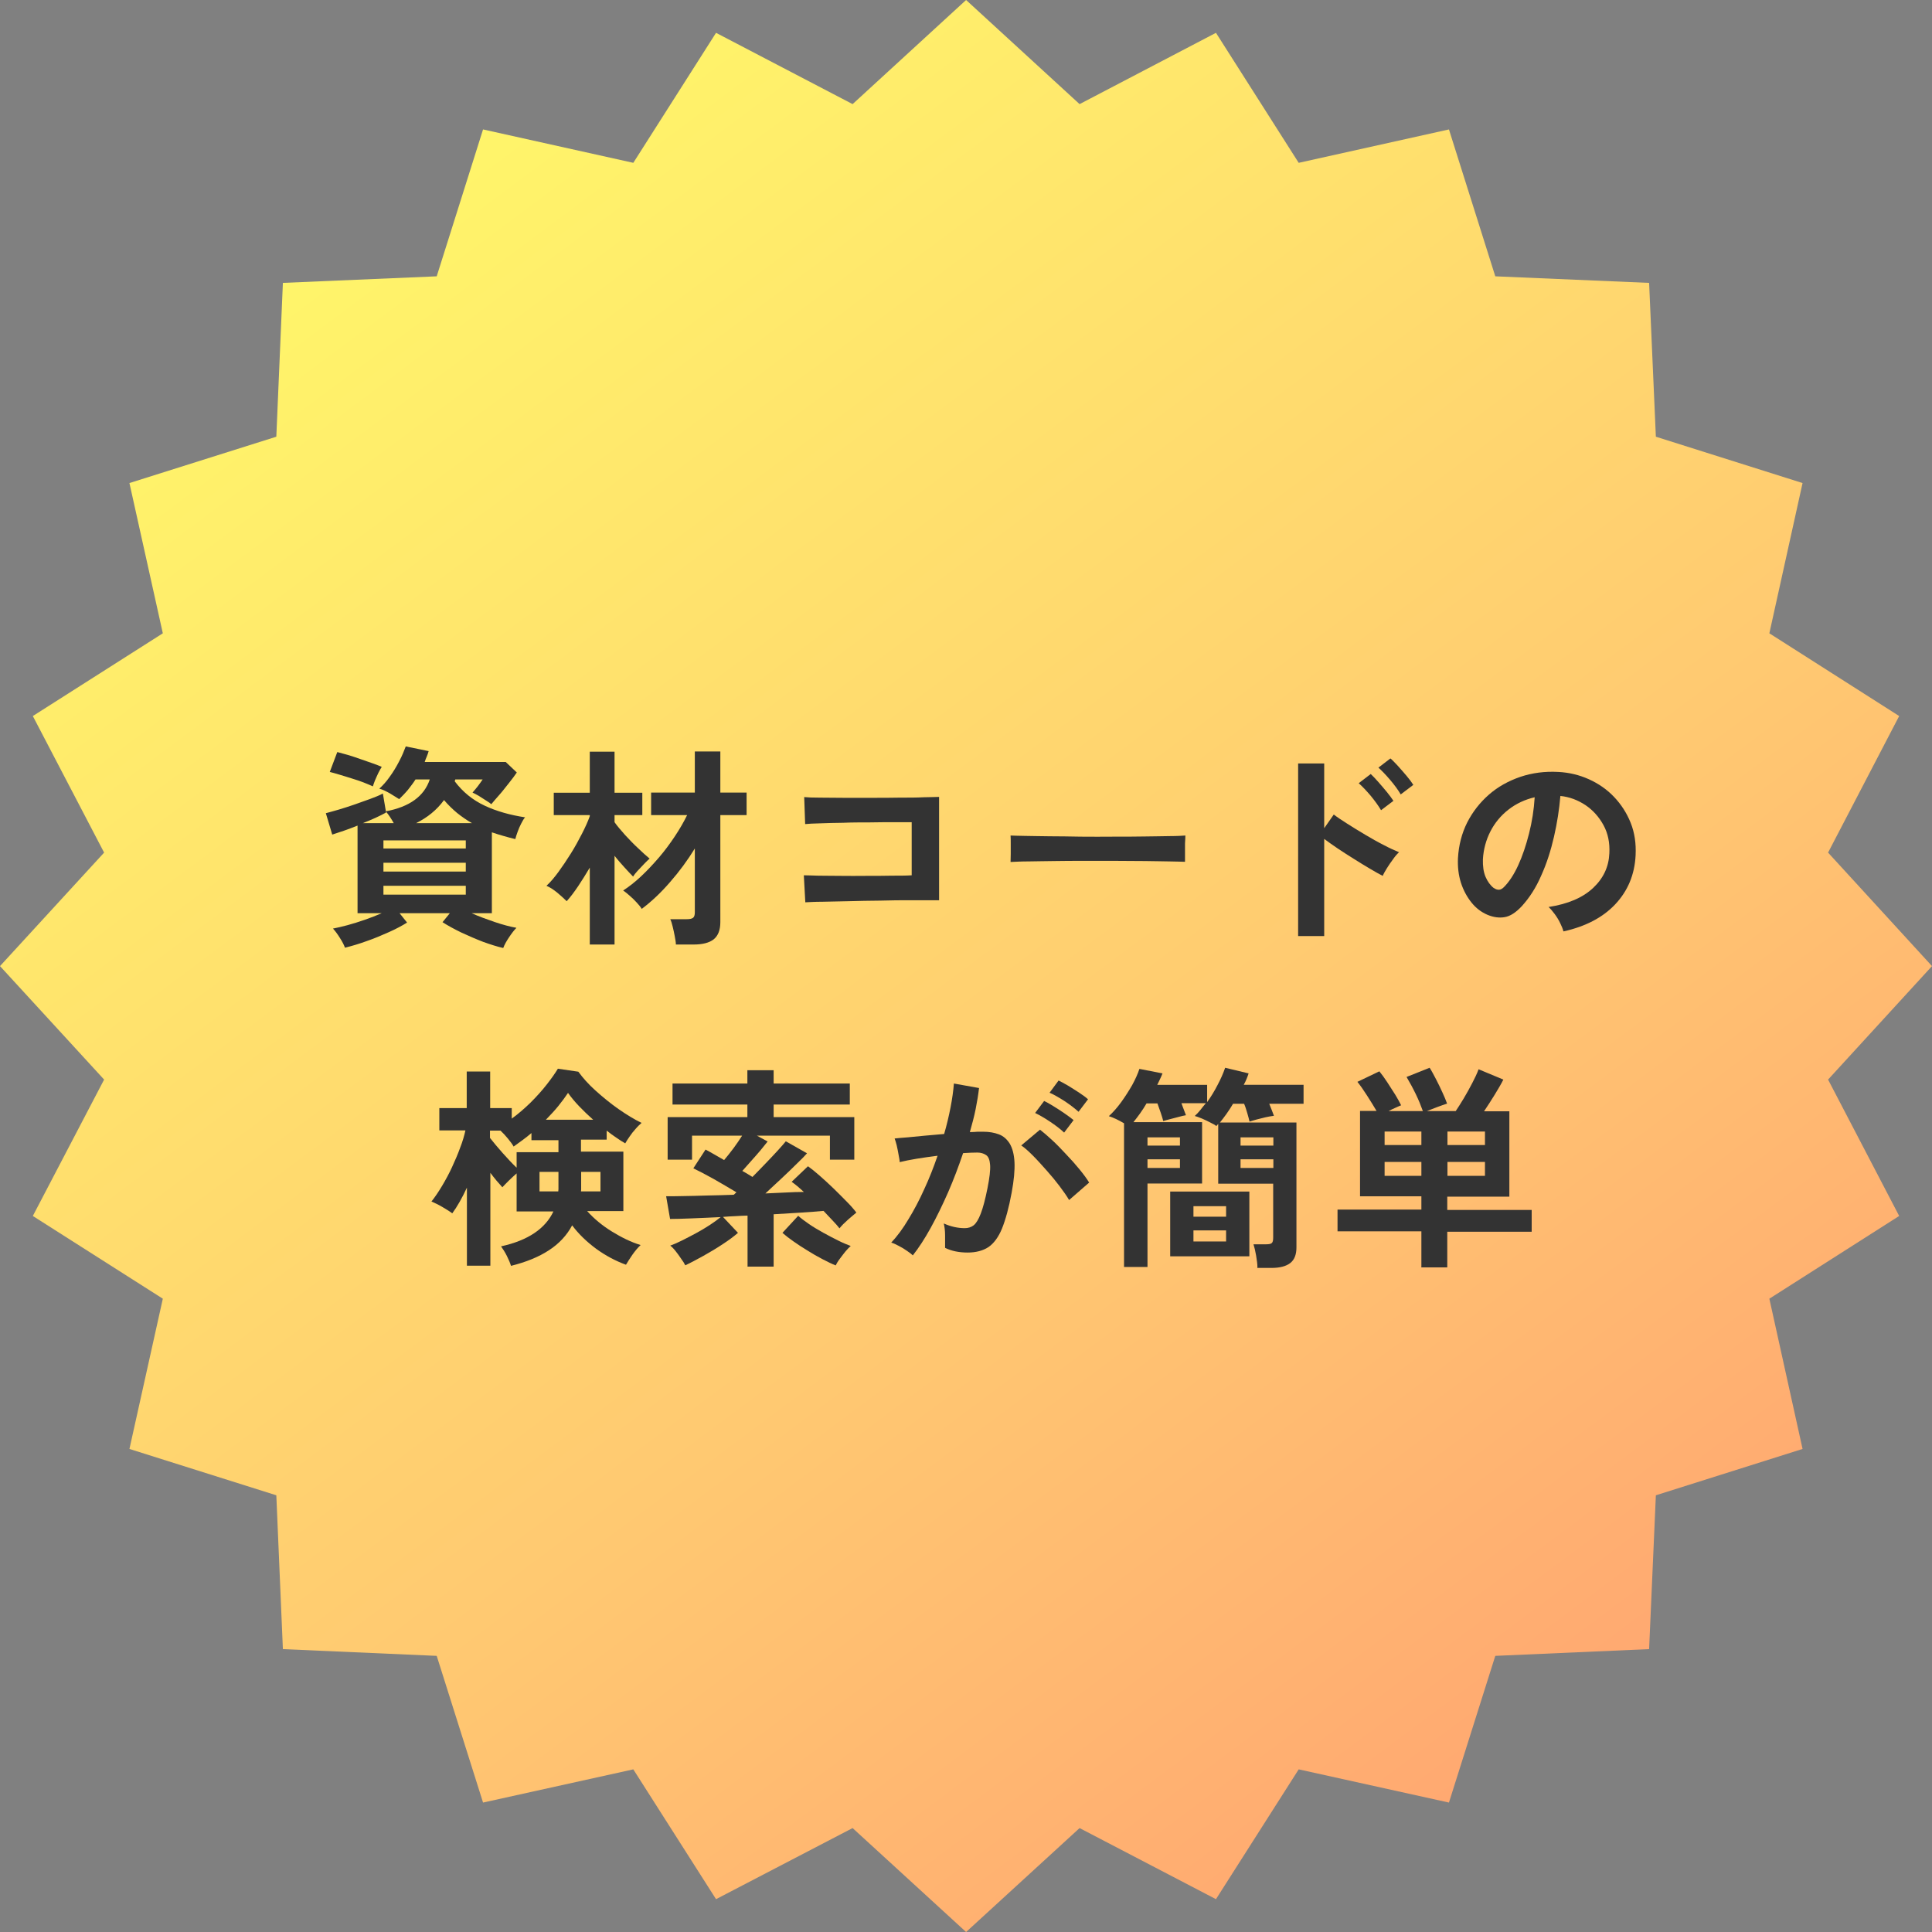 <?xml version="1.0" encoding="UTF-8"?><svg id="_レイヤー_2" xmlns="http://www.w3.org/2000/svg" xmlns:xlink="http://www.w3.org/1999/xlink" viewBox="0 0 102.99 102.99"><rect x="0" y="0" width="102.99" height="102.99" fill="#808080" stroke="none"/><defs><style>.cls-1{fill:#333;}.cls-1,.cls-2{stroke-width:0px;}.cls-2{fill:url(#_名称未設定グラデーション_125);fill-rule:evenodd;}</style><linearGradient id="_名称未設定グラデーション_125" x1="12.06" y1="-1.37" x2="95.73" y2="110.79" gradientUnits="userSpaceOnUse"><stop offset="0" stop-color="#ffff68"/><stop offset=".56" stop-color="#ffc971"/><stop offset="1" stop-color="#ff9671"/></linearGradient></defs><g id="slide"><polygon class="cls-2" points="51.5 0 57.55 5.55 64.82 1.75 69.23 8.68 77.24 6.9 79.71 14.73 87.91 15.08 88.27 23.28 96.09 25.75 94.32 33.76 101.24 38.17 97.45 45.45 102.99 51.5 97.45 57.55 101.24 64.82 94.32 69.23 96.09 77.24 88.27 79.71 87.91 87.91 79.71 88.27 77.24 96.09 69.23 94.32 64.82 101.24 57.55 97.45 51.5 102.99 45.45 97.45 38.17 101.24 33.76 94.32 25.75 96.09 23.28 88.27 15.08 87.91 14.73 79.71 6.9 77.24 8.68 69.23 1.75 64.82 5.55 57.55 0 51.5 5.55 45.45 1.75 38.17 8.68 33.76 6.9 25.75 14.73 23.28 15.08 15.08 23.28 14.73 25.75 6.9 33.76 8.68 38.17 1.75 45.45 5.55 51.5 0"/><path class="cls-1" d="M26.8,50.53c-.3-.07-.65-.18-1.04-.32-.39-.15-.78-.32-1.17-.5-.39-.19-.72-.37-1-.55l.39-.48h-2.68l.4.5c-.27.17-.59.34-.97.51-.38.17-.78.34-1.19.48-.41.15-.79.26-1.15.35-.05-.14-.14-.32-.27-.52-.13-.21-.25-.37-.37-.5.21-.04.47-.1.77-.18.3-.08.61-.18.93-.29.32-.11.62-.23.9-.35h-1.29v-4.67c-.52.21-.97.36-1.35.48l-.34-1.14c.18-.05.41-.11.68-.19.27-.08.55-.17.84-.27.29-.1.57-.2.84-.3s.5-.19.68-.29l.16.95c1.26-.24,2.04-.8,2.34-1.7h-.76c-.12.19-.26.37-.4.55-.15.18-.31.34-.47.5-.14-.09-.3-.19-.5-.31-.2-.11-.38-.2-.56-.25.19-.17.38-.38.56-.64.19-.26.35-.53.5-.82.15-.28.26-.55.35-.79l1.22.25c-.03.1-.06.2-.1.29s-.08.19-.11.29h4.32l.59.56c-.1.14-.23.33-.41.55s-.34.44-.52.64-.32.37-.43.5c-.05-.05-.14-.11-.27-.19-.12-.08-.26-.17-.39-.25-.14-.08-.25-.14-.34-.18.11-.12.2-.24.29-.35.08-.11.17-.23.25-.35h-1.46l-.03.1c.43.57.96,1,1.6,1.3s1.36.5,2.15.62c-.07.08-.14.2-.21.34-.07.14-.14.29-.19.44s-.1.28-.12.38c-.22-.05-.43-.11-.64-.17-.21-.06-.41-.12-.61-.19v4.31h-1.08c.38.17.79.32,1.23.47.44.15.83.25,1.16.31-.12.12-.25.29-.39.5-.14.21-.25.4-.31.57ZM19.88,41.92c-.13-.06-.3-.13-.5-.21-.21-.08-.42-.15-.65-.22-.23-.07-.44-.14-.65-.2-.21-.06-.37-.11-.5-.14l.4-1.06c.15.04.34.09.55.15s.44.14.67.22c.23.08.45.16.66.23.21.07.37.14.49.19-.05.08-.11.18-.18.32s-.12.27-.18.4c-.05.13-.09.24-.11.31ZM19.34,43.88h1.65c-.06-.11-.13-.22-.2-.33-.07-.11-.15-.21-.22-.29v.06c-.16.09-.35.18-.56.28-.22.1-.44.19-.67.28ZM20.44,45.23h4.39v-.43h-4.39v.43ZM20.44,46.46h4.39v-.47h-4.39v.47ZM20.44,47.69h4.39v-.47h-4.39v.47ZM22.18,43.88h2.98c-.28-.16-.54-.34-.79-.54-.24-.2-.48-.43-.7-.69-.38.52-.88.93-1.49,1.23Z"/><path class="cls-1" d="M31.44,50.35v-4.1c-.21.35-.41.68-.62.99s-.41.58-.61.8c-.14-.14-.31-.29-.51-.46-.21-.17-.4-.29-.57-.36.21-.19.42-.44.64-.74.22-.3.44-.63.66-.98.22-.35.41-.7.59-1.05.18-.35.32-.66.42-.94v-.06h-1.92v-1.19h1.92v-2.19h1.32v2.19h1.48v1.19h-1.48v.38c.14.2.33.42.56.68.23.25.47.5.71.72.24.23.44.41.6.54-.08.07-.18.16-.3.29s-.23.24-.34.36-.19.22-.24.31c-.13-.13-.28-.29-.46-.49-.18-.2-.36-.4-.53-.62v4.73h-1.32ZM36.03,50.35c0-.12-.03-.27-.06-.44s-.07-.34-.11-.51-.08-.3-.13-.4h.87c.16,0,.27-.02.34-.07s.1-.15.1-.3v-3.4c-.38.62-.82,1.22-1.31,1.78-.49.57-1,1.05-1.52,1.44-.06-.1-.15-.21-.27-.34-.12-.13-.24-.25-.37-.36-.13-.12-.25-.21-.35-.28.31-.2.63-.45.95-.75.32-.3.64-.64.95-1s.59-.74.85-1.13c.26-.39.48-.77.66-1.14h-1.92v-1.2h2.33v-2.19h1.36v2.19h1.4v1.2h-1.4v5.71c0,.42-.12.72-.35.91-.24.19-.6.28-1.08.28h-.94Z"/><path class="cls-1" d="M42.93,48.11l-.08-1.45c.16,0,.41.01.76.02s.74,0,1.19.01.91,0,1.38,0c.48,0,.93,0,1.35-.01.42,0,.78,0,1.07-.02v-2.83c-.24,0-.55,0-.95,0-.4,0-.83,0-1.3.01-.47,0-.94,0-1.4.02-.46,0-.87.02-1.23.03-.36.01-.63.02-.8.04l-.05-1.44c.18.02.46.03.83.03.37,0,.8.01,1.28.01s.97,0,1.49,0c.51,0,1.01,0,1.49-.01.48,0,.9,0,1.27-.02.37,0,.64-.02.83-.02v5.51c-.43,0-.91,0-1.45,0-.54,0-1.11,0-1.69.02-.58,0-1.14.02-1.67.03-.53.01-1,.02-1.41.03-.41,0-.71.02-.91.03Z"/><path class="cls-1" d="M53.87,45.95c0-.11.01-.25.01-.43v-.55c0-.18,0-.33-.01-.43.14,0,.4.02.77.02.37,0,.81.02,1.32.02.51,0,1.06.01,1.65.02s1.17,0,1.76,0,1.14,0,1.66-.01c.52,0,.97-.02,1.35-.02.38,0,.65-.02.81-.03,0,.1-.01.24-.02.42,0,.18,0,.37,0,.55s0,.33,0,.43c-.19,0-.47-.02-.84-.02-.37,0-.8-.02-1.29-.02-.49,0-1.01-.01-1.56-.01h-1.67c-.56,0-1.1,0-1.61.01-.51,0-.97.02-1.37.02-.41,0-.73.02-.96.03Z"/><path class="cls-1" d="M69.2,49.89v-9.19h1.39v3.45l.51-.73c.18.14.42.3.72.49.3.19.62.39.96.59.34.2.67.39.99.55.32.17.59.29.81.38-.09.08-.2.2-.31.36-.12.16-.23.32-.33.48-.1.16-.18.3-.23.42-.18-.09-.41-.22-.68-.38s-.55-.33-.85-.52c-.3-.19-.59-.37-.87-.56s-.52-.36-.72-.51v5.18h-1.39ZM73.62,43.19c-.14-.24-.33-.5-.56-.78-.23-.27-.44-.49-.63-.66l.64-.49c.11.1.24.24.4.42.16.18.31.36.46.54.15.18.26.34.35.47l-.66.5ZM74.67,42.35c-.14-.24-.33-.5-.56-.77-.23-.27-.44-.49-.63-.66l.64-.49c.11.09.24.23.4.4.16.18.32.36.47.54.15.18.27.34.35.47l-.66.5Z"/><path class="cls-1" d="M83.34,49.64c-.03-.12-.09-.27-.17-.43-.08-.17-.18-.33-.29-.48s-.22-.28-.33-.38c1.04-.16,1.83-.5,2.38-1.02s.83-1.13.86-1.84c.03-.56-.07-1.06-.31-1.5-.24-.44-.56-.8-.96-1.07-.41-.27-.85-.44-1.34-.49-.06.71-.17,1.43-.34,2.17s-.39,1.43-.68,2.07c-.28.65-.63,1.19-1.04,1.64-.31.33-.61.53-.91.58-.29.05-.6.01-.93-.13-.32-.14-.6-.35-.84-.65s-.43-.65-.56-1.05c-.13-.41-.18-.84-.16-1.31.04-.69.2-1.32.49-1.9.29-.57.68-1.07,1.16-1.49s1.04-.73,1.68-.95c.63-.21,1.3-.3,2.02-.26.58.03,1.12.16,1.63.39.51.23.96.54,1.34.94.38.4.68.86.89,1.39s.29,1.1.26,1.72c-.05,1.04-.42,1.91-1.09,2.62s-1.59,1.18-2.75,1.44ZM79.64,47.34c.08.06.17.09.26.09s.18-.05.27-.14c.27-.27.53-.66.76-1.16.23-.5.42-1.07.58-1.7.16-.63.26-1.27.3-1.93-.52.12-.99.34-1.4.66-.41.32-.73.71-.96,1.16s-.37.95-.4,1.49c-.01.36.03.67.14.93s.26.46.44.6Z"/><path class="cls-1" d="M27.25,67.51c-.05-.17-.13-.36-.23-.56-.1-.2-.21-.37-.31-.51.73-.16,1.32-.4,1.78-.71s.8-.7,1.01-1.15h-1.96v-2.03c-.12.11-.26.23-.41.38-.15.15-.27.27-.35.36-.08-.09-.18-.2-.3-.34-.11-.13-.23-.28-.34-.43v4.95h-1.25v-4.16c-.25.54-.51,1-.78,1.37-.13-.1-.31-.21-.53-.34-.22-.13-.42-.22-.58-.29.19-.24.38-.52.57-.84.19-.32.37-.65.53-1,.16-.35.31-.69.43-1.03.13-.33.22-.64.28-.92h-1.39v-1.19h1.46v-1.95h1.25v1.95h1.15v.56c.35-.25.68-.54,1-.85.32-.32.61-.64.86-.96s.45-.6.6-.85l1.09.16c.24.33.54.67.92,1.01s.79.68,1.22.98c.43.3.84.55,1.23.74-.09.08-.2.18-.31.31-.12.13-.23.27-.33.42-.1.14-.18.27-.23.36-.14-.08-.3-.18-.47-.3-.17-.11-.34-.24-.52-.38v.48h-1.37v.64h2.26v3.17h-1.93c.36.4.8.77,1.32,1.09s1.03.57,1.53.72c-.15.14-.3.32-.44.52-.14.2-.25.38-.34.53-.55-.2-1.08-.48-1.59-.85-.5-.37-.93-.78-1.28-1.25-.28.53-.7.98-1.24,1.33-.55.36-1.22.63-2.02.83ZM27.54,62.24v-.82h2.23v-.64h-1.44v-.38c-.16.14-.32.26-.48.38-.16.12-.32.23-.47.34-.06-.11-.16-.25-.3-.42s-.27-.31-.4-.43h-.56v.39c.19.24.42.52.68.81.27.3.5.55.72.76ZM28.76,63.51h1s.01-.08.01-.12v-.92h-1.01v1.04ZM29.1,59.69h2.52c-.26-.23-.5-.46-.74-.71-.23-.24-.43-.48-.6-.72-.14.21-.31.44-.51.69s-.43.49-.67.74ZM30.97,63.51h1.04v-1.04h-1.03v.92s0,.08-.01.12Z"/><path class="cls-1" d="M39.85,67.51v-2.71c-.22,0-.44.02-.66.03-.22.01-.44.02-.65.04l.8.85c-.21.18-.47.38-.81.6-.33.22-.68.43-1.04.63-.36.2-.68.37-.96.5-.05-.1-.12-.22-.22-.35-.09-.14-.19-.27-.29-.4-.1-.13-.2-.23-.29-.3.17-.06.38-.15.62-.27.24-.12.49-.25.75-.39.26-.14.51-.29.74-.44.23-.15.42-.29.58-.42-.58.03-1.11.05-1.58.07-.48.02-.85.03-1.12.03l-.21-1.21c.22,0,.52,0,.89-.01.37,0,.79-.02,1.26-.03.47-.01.95-.02,1.45-.04.02-.02.05-.03.07-.06.02-.02.05-.05.08-.07-.4-.24-.81-.48-1.23-.72-.43-.24-.78-.42-1.07-.56l.65-1c.13.07.28.15.45.25.17.1.35.2.54.31.16-.19.33-.4.5-.63.17-.23.32-.45.46-.67h-2.67v1.28h-1.3v-2.27h4.25v-.67h-3.99v-1.12h3.99v-.71h1.4v.71h4.06v1.12h-4.06v.67h4.3v2.27h-1.3v-1.28h-3.89l.57.31c-.1.13-.23.29-.38.47-.16.19-.32.37-.49.56s-.33.37-.48.54c.1.05.19.11.28.16.09.05.17.11.26.16.24-.24.48-.49.72-.74s.45-.47.64-.68c.19-.21.33-.37.42-.48l1.13.64c-.11.13-.29.31-.54.55-.24.24-.51.5-.81.78-.3.28-.59.55-.87.81.38-.02.74-.03,1.09-.05.35-.02.67-.03.96-.03-.12-.11-.24-.22-.35-.31-.11-.09-.21-.17-.3-.23l.87-.83c.17.12.38.29.62.5s.49.44.74.68c.25.25.49.48.71.71.22.22.39.42.51.58-.12.1-.28.23-.46.39s-.33.31-.44.45c-.08-.11-.2-.24-.35-.4-.15-.16-.32-.34-.5-.53-.33.03-.72.06-1.18.09-.46.03-.95.06-1.48.09v2.79h-1.4ZM44.56,67.46c-.21-.08-.45-.2-.72-.34s-.53-.29-.8-.46c-.27-.16-.52-.33-.75-.49-.23-.16-.42-.31-.58-.45l.84-.91c.14.13.33.27.56.43s.5.32.77.47.54.29.8.42c.26.13.48.22.67.29-.08.07-.18.17-.28.29s-.2.26-.3.39-.17.25-.22.35Z"/><path class="cls-1" d="M48.67,66.93c-.07-.07-.17-.15-.32-.25-.14-.1-.29-.19-.45-.27-.15-.08-.28-.14-.39-.17.32-.34.63-.76.92-1.25.3-.49.58-1.02.84-1.6.27-.58.5-1.17.71-1.78-.39.05-.76.1-1.12.16-.36.06-.66.12-.9.18,0-.1-.03-.23-.06-.4-.03-.17-.06-.33-.1-.5-.04-.16-.08-.28-.11-.36.17-.02.4-.04.68-.06.28-.03.59-.06.93-.09s.68-.06,1.03-.09c.14-.48.25-.95.34-1.41.09-.46.15-.89.18-1.28l1.34.24c-.04.35-.1.72-.18,1.12-.08.4-.19.81-.31,1.23.15,0,.29-.01.41-.02.12,0,.23,0,.32,0,.3,0,.58.05.82.14s.43.26.58.5c.14.24.23.57.25.99.02.42-.03.96-.15,1.61-.15.82-.33,1.46-.52,1.93-.19.46-.44.79-.72.98-.29.19-.66.29-1.11.29s-.86-.08-1.2-.25c0-.18,0-.4,0-.66,0-.26-.03-.47-.07-.64.38.17.75.25,1.12.25.18,0,.34-.05.47-.15.13-.1.26-.31.38-.62.12-.31.24-.76.36-1.36.11-.55.16-.97.14-1.24-.02-.27-.09-.45-.22-.53-.12-.08-.27-.13-.46-.13-.21,0-.47.01-.76.03-.24.71-.5,1.4-.8,2.09-.3.68-.61,1.32-.93,1.9s-.64,1.07-.95,1.46ZM56.99,63.97c-.12-.21-.29-.45-.5-.73s-.44-.56-.7-.85-.49-.55-.73-.79c-.24-.24-.44-.42-.62-.54l1-.84c.18.14.39.32.64.55s.49.48.75.76c.26.27.5.54.72.81s.39.5.51.7l-1.08.94ZM56.72,60.37c-.2-.19-.45-.38-.75-.58-.3-.2-.56-.35-.79-.46l.48-.64c.13.06.29.15.5.28s.4.25.6.39.35.25.47.35l-.5.66ZM57.5,59.27c-.21-.19-.46-.38-.76-.58-.3-.19-.56-.34-.79-.44l.48-.65c.13.06.29.15.5.27.2.12.4.25.6.38.2.13.36.25.47.35l-.5.66Z"/><path class="cls-1" d="M67.03,67.55c0-.17-.03-.37-.07-.62-.04-.24-.09-.44-.14-.6h.68c.15,0,.25-.02.3-.07.05-.05.07-.14.07-.29v-2.87h-2.93v-3.19s-.03.03-.05.06c-.02.02-.04.04-.05.06-.05-.05-.15-.11-.3-.18-.15-.08-.3-.15-.46-.22-.16-.07-.29-.11-.39-.14.11-.1.21-.21.3-.32.09-.12.19-.24.29-.36h-1.3c.04.12.09.24.13.35.04.11.08.21.11.29-.1.02-.23.04-.39.09-.16.04-.31.08-.46.12s-.27.07-.36.1c-.03-.11-.07-.26-.13-.43s-.12-.35-.18-.51h-.58c-.11.19-.23.37-.35.54-.12.17-.24.32-.35.46h3.66v3.27h-2.91v4.45h-1.25v-7.66c-.14-.08-.28-.16-.43-.23-.15-.07-.28-.12-.38-.15.23-.21.45-.46.66-.75.21-.29.4-.59.58-.9.17-.31.3-.6.39-.87l1.23.24c-.04.1-.08.2-.13.3-.05.1-.09.2-.15.31h2.66v.92c.21-.29.39-.59.56-.92.17-.32.3-.62.4-.91l1.25.3c-.03.1-.07.2-.11.3-.04.1-.09.2-.15.31h3.19v1.01h-1.83c.05.12.1.24.14.35.04.11.08.21.11.29-.13.02-.28.04-.45.08-.17.04-.33.08-.48.12-.15.04-.27.08-.37.11-.03-.13-.07-.28-.12-.45-.05-.17-.1-.34-.17-.5h-.59c-.11.19-.23.37-.35.54-.12.17-.24.32-.35.46h4.08v6.66c0,.38-.11.66-.33.83s-.55.26-1,.26h-.76ZM61.17,61.07h1.73v-.44h-1.73v.44ZM61.17,62.26h1.73v-.46h-1.73v.46ZM62.38,66.97v-3.45h4.22v3.45h-4.22ZM63.62,64.86h1.74v-.56h-1.74v.56ZM63.62,66.18h1.74v-.59h-1.74v.59ZM66.13,61.07h1.75v-.44h-1.75v.44ZM66.13,62.26h1.75v-.46h-1.75v.46Z"/><path class="cls-1" d="M75.77,67.54v-1.9h-4.47v-1.16h4.47v-.71h-3.27v-4.55h.88c-.14-.24-.31-.51-.5-.81-.19-.3-.36-.54-.52-.74l1.17-.56c.13.16.27.35.42.58s.29.45.43.67c.13.22.24.41.31.56-.09.04-.2.08-.32.14-.12.05-.24.11-.35.17h1.83c-.1-.28-.22-.58-.38-.91s-.32-.62-.49-.91l1.23-.49c.11.17.22.38.34.61.12.23.23.46.34.7s.19.43.25.6c-.15.05-.33.11-.54.19s-.39.15-.54.21h1.54c.13-.19.27-.42.43-.68.16-.27.31-.54.45-.81s.26-.52.34-.74l1.32.55c-.12.24-.28.51-.47.82s-.38.6-.56.87h1.35v4.55h-3.31v.71h4.5v1.16h-4.5v1.9h-1.39ZM73.81,61.04h1.96v-.72h-1.96v.72ZM73.81,62.68h1.96v-.74h-1.96v.74ZM77.16,61.04h2v-.72h-2v.72ZM77.16,62.68h2v-.74h-2v.74Z"/></g></svg>